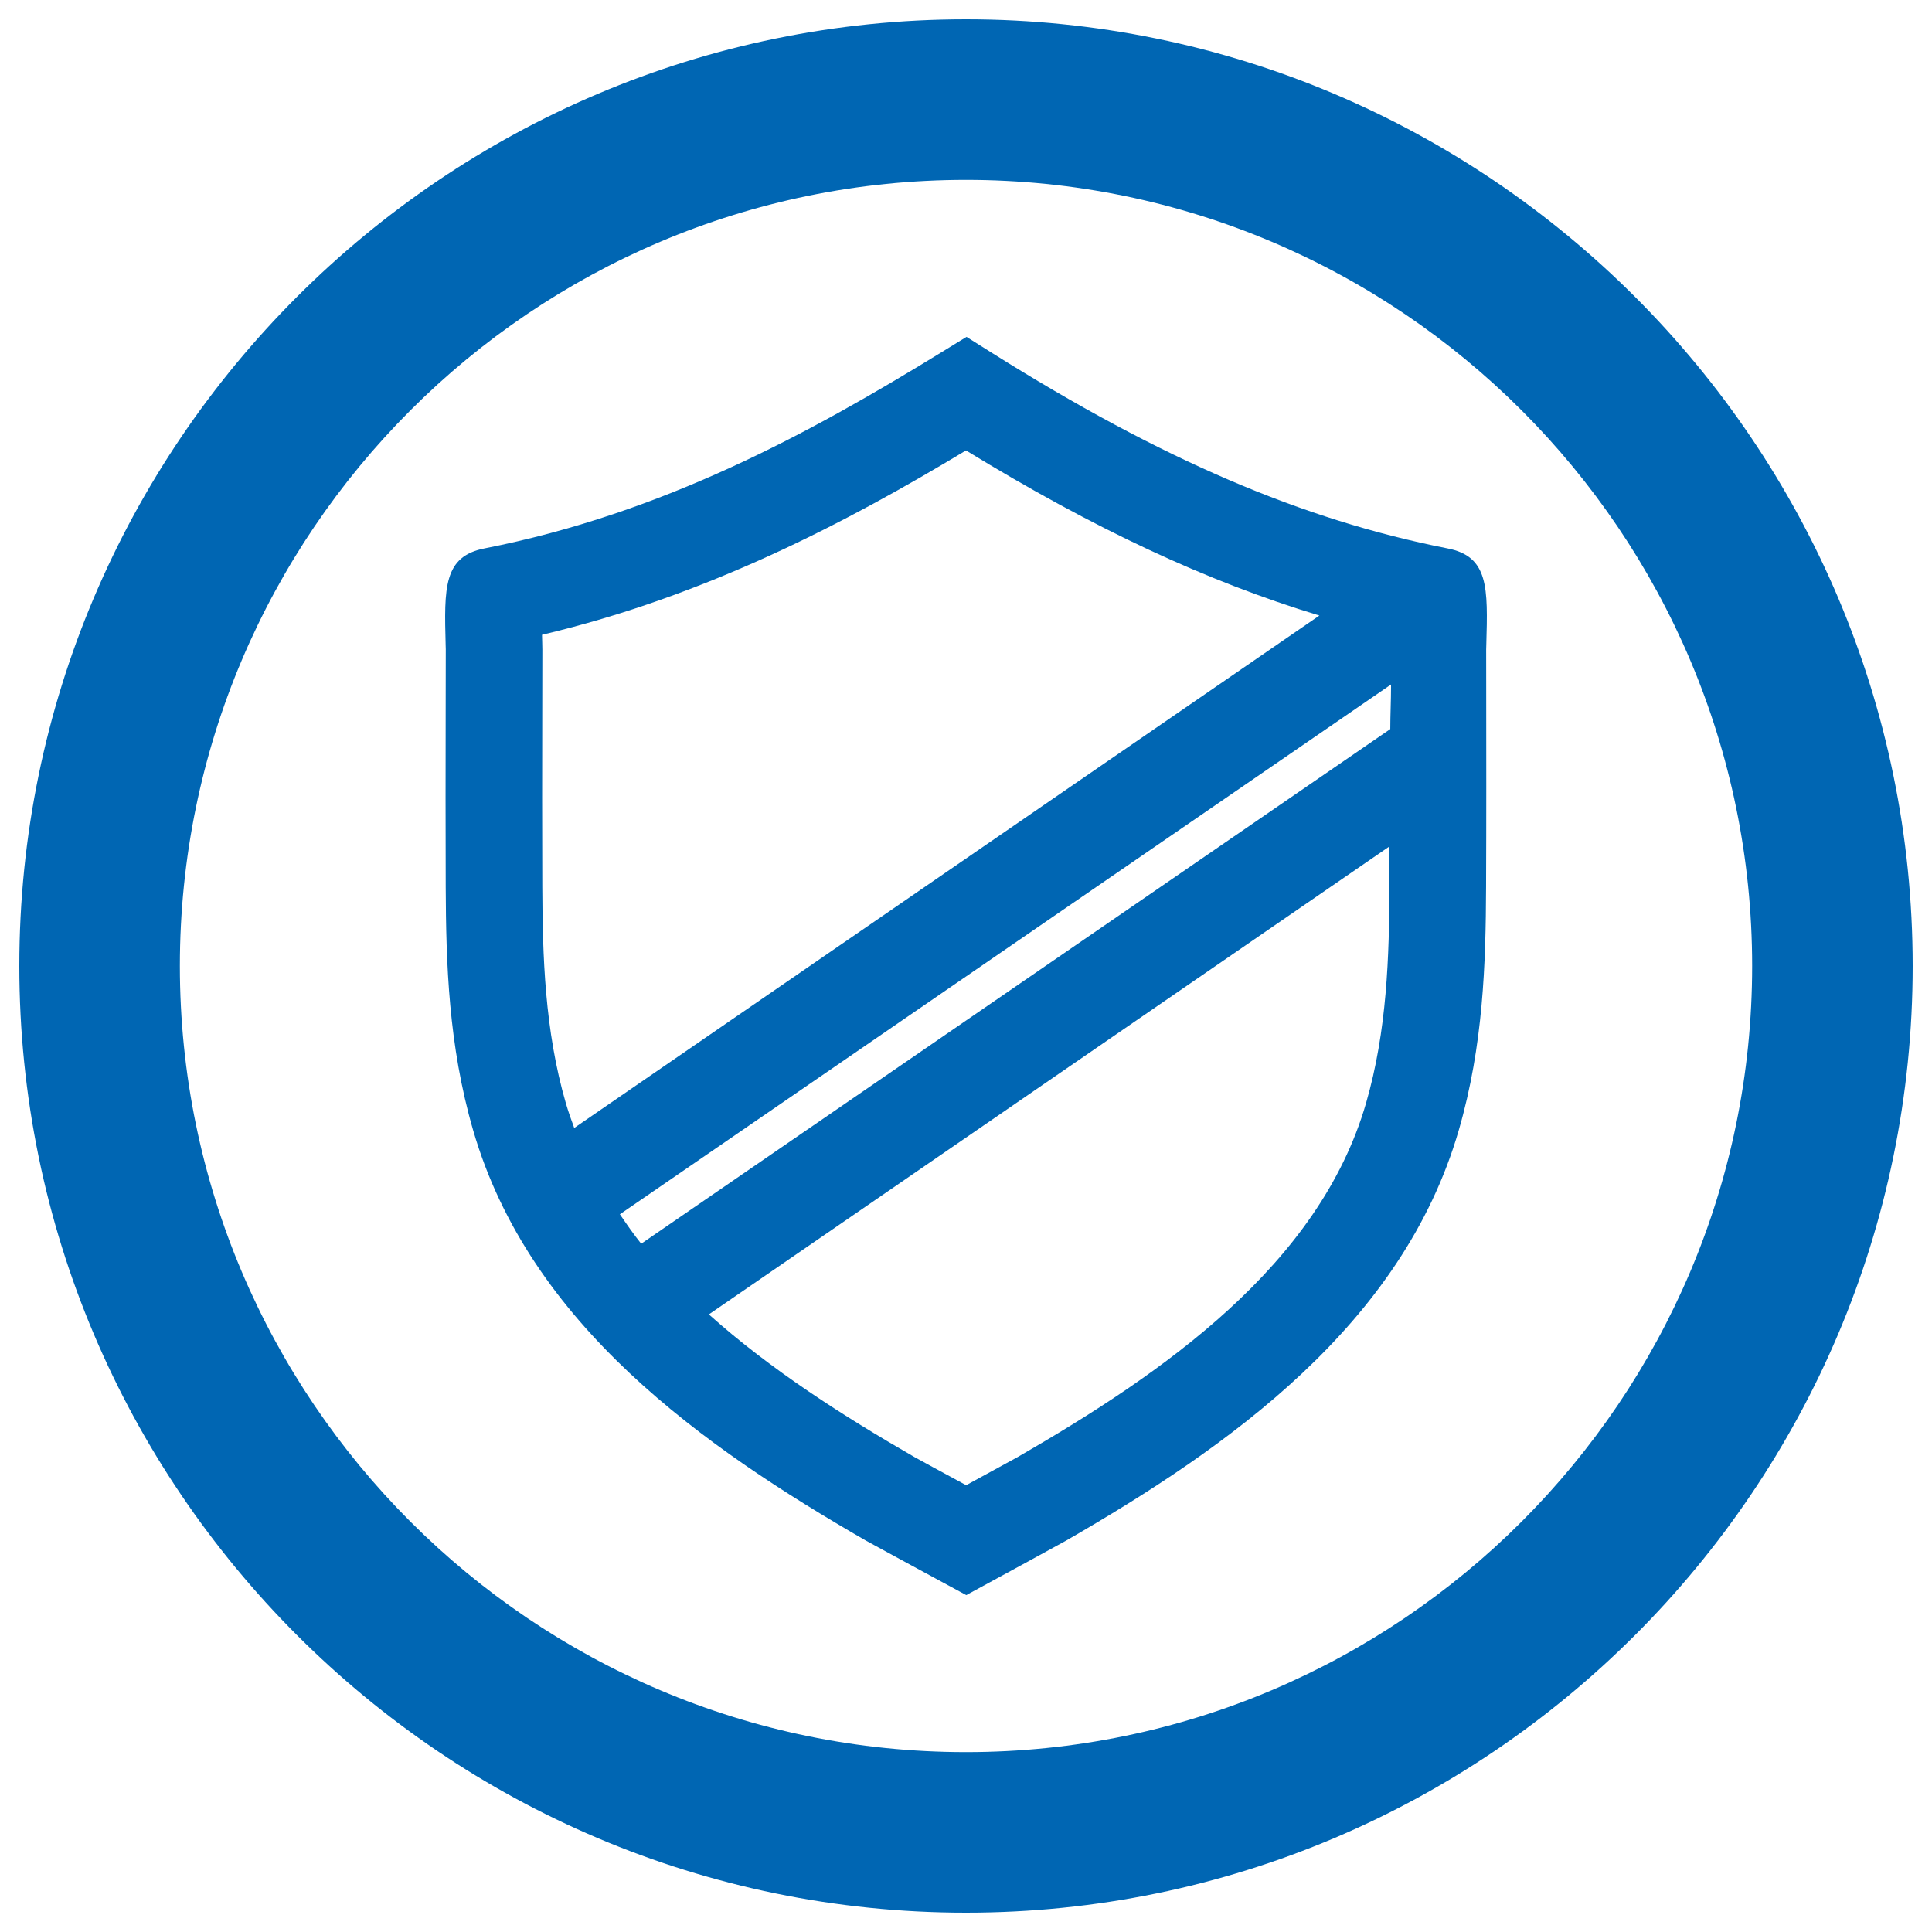 <?xml version="1.0" encoding="utf-8"?>
<!-- Generator: Adobe Illustrator 16.0.0, SVG Export Plug-In . SVG Version: 6.00 Build 0)  -->
<!DOCTYPE svg PUBLIC "-//W3C//DTD SVG 1.1//EN" "http://www.w3.org/Graphics/SVG/1.1/DTD/svg11.dtd">
<svg version="1.1" id="Layer_1" xmlns="http://www.w3.org/2000/svg" xmlns:xlink="http://www.w3.org/1999/xlink" x="0px" y="0px"
	 width="100px" height="100px" viewBox="0 0 100 100" enable-background="new 0 0 100 100" xml:space="preserve">
<g>
	<g>
		<path fill="#0066B3" d="M50,1C22.983,1,1,22.979,1,49.998C1,77.019,22.983,99,50,99c27.018,0,49-21.981,49-49.002
			C99,22.979,77.018,1,50,1z M50,90.689c-22.437,0-40.69-18.253-40.69-40.691C9.31,27.563,27.563,9.311,50,9.311
			c22.437,0,40.691,18.252,40.691,40.688C90.691,72.437,72.437,90.689,50,90.689z"/>
	</g>
	<path fill="#0066B3" d="M74.917,28.384c-7.529-1.485-14.801-4.606-23.576-10.119l-1.315-0.827l-1.324,0.813
		c-6.813,4.188-14.389,8.313-23.6,10.129c-2.156,0.411-2.113,2.046-2.035,5.016l0.006,0.207l-0.005,3.102
		c-0.005,3.068-0.011,6.136,0.002,9.204c0.017,3.954,0.14,8.183,1.418,12.587c2.921,10.077,11.924,16.398,20.343,21.252
		c0.268,0.154,3.99,2.168,3.99,2.168l1.192,0.646l1.191-0.648c0,0,3.704-2.014,3.966-2.166c8.415-4.85,17.413-11.168,20.337-21.252
		c1.272-4.387,1.396-8.624,1.412-12.587c0.015-3.462,0.011-6.924,0.007-10.386l-0.002-1.895l0.007-0.262
		C77.014,30.418,77.06,28.795,74.917,28.384z M33.188,64.375c-0.399-0.496-0.746-1.002-1.103-1.524L72,35.429v0.1
		c0,0.736-0.039,1.472-0.039,2.208L33.188,64.375z M49.999,23.315c6.604,4.042,12.464,6.779,18.292,8.545L29.722,58.383
		c-0.156-0.42-0.306-0.844-0.433-1.279c-1.098-3.784-1.205-7.616-1.22-11.216c-0.013-3.058-0.008-6.116-0.002-9.173l0.005-3.099
		c0-0.029-0.002-0.158-0.007-0.35c-0.004-0.146-0.007-0.282-0.01-0.41C36.582,30.843,43.863,27.014,49.999,23.315z M70.705,57.104
		c-2.431,8.379-10.479,13.959-18.034,18.314c-0.2,0.113-1.606,0.881-2.663,1.455c-1.062-0.574-2.477-1.342-2.678-1.457
		c-3.664-2.111-7.439-4.516-10.639-7.383L71.92,43.809c-0.001,0.693,0.002,1.386-0.001,2.079
		C71.903,49.497,71.797,53.336,70.705,57.104z"/>
</g>
</svg>
